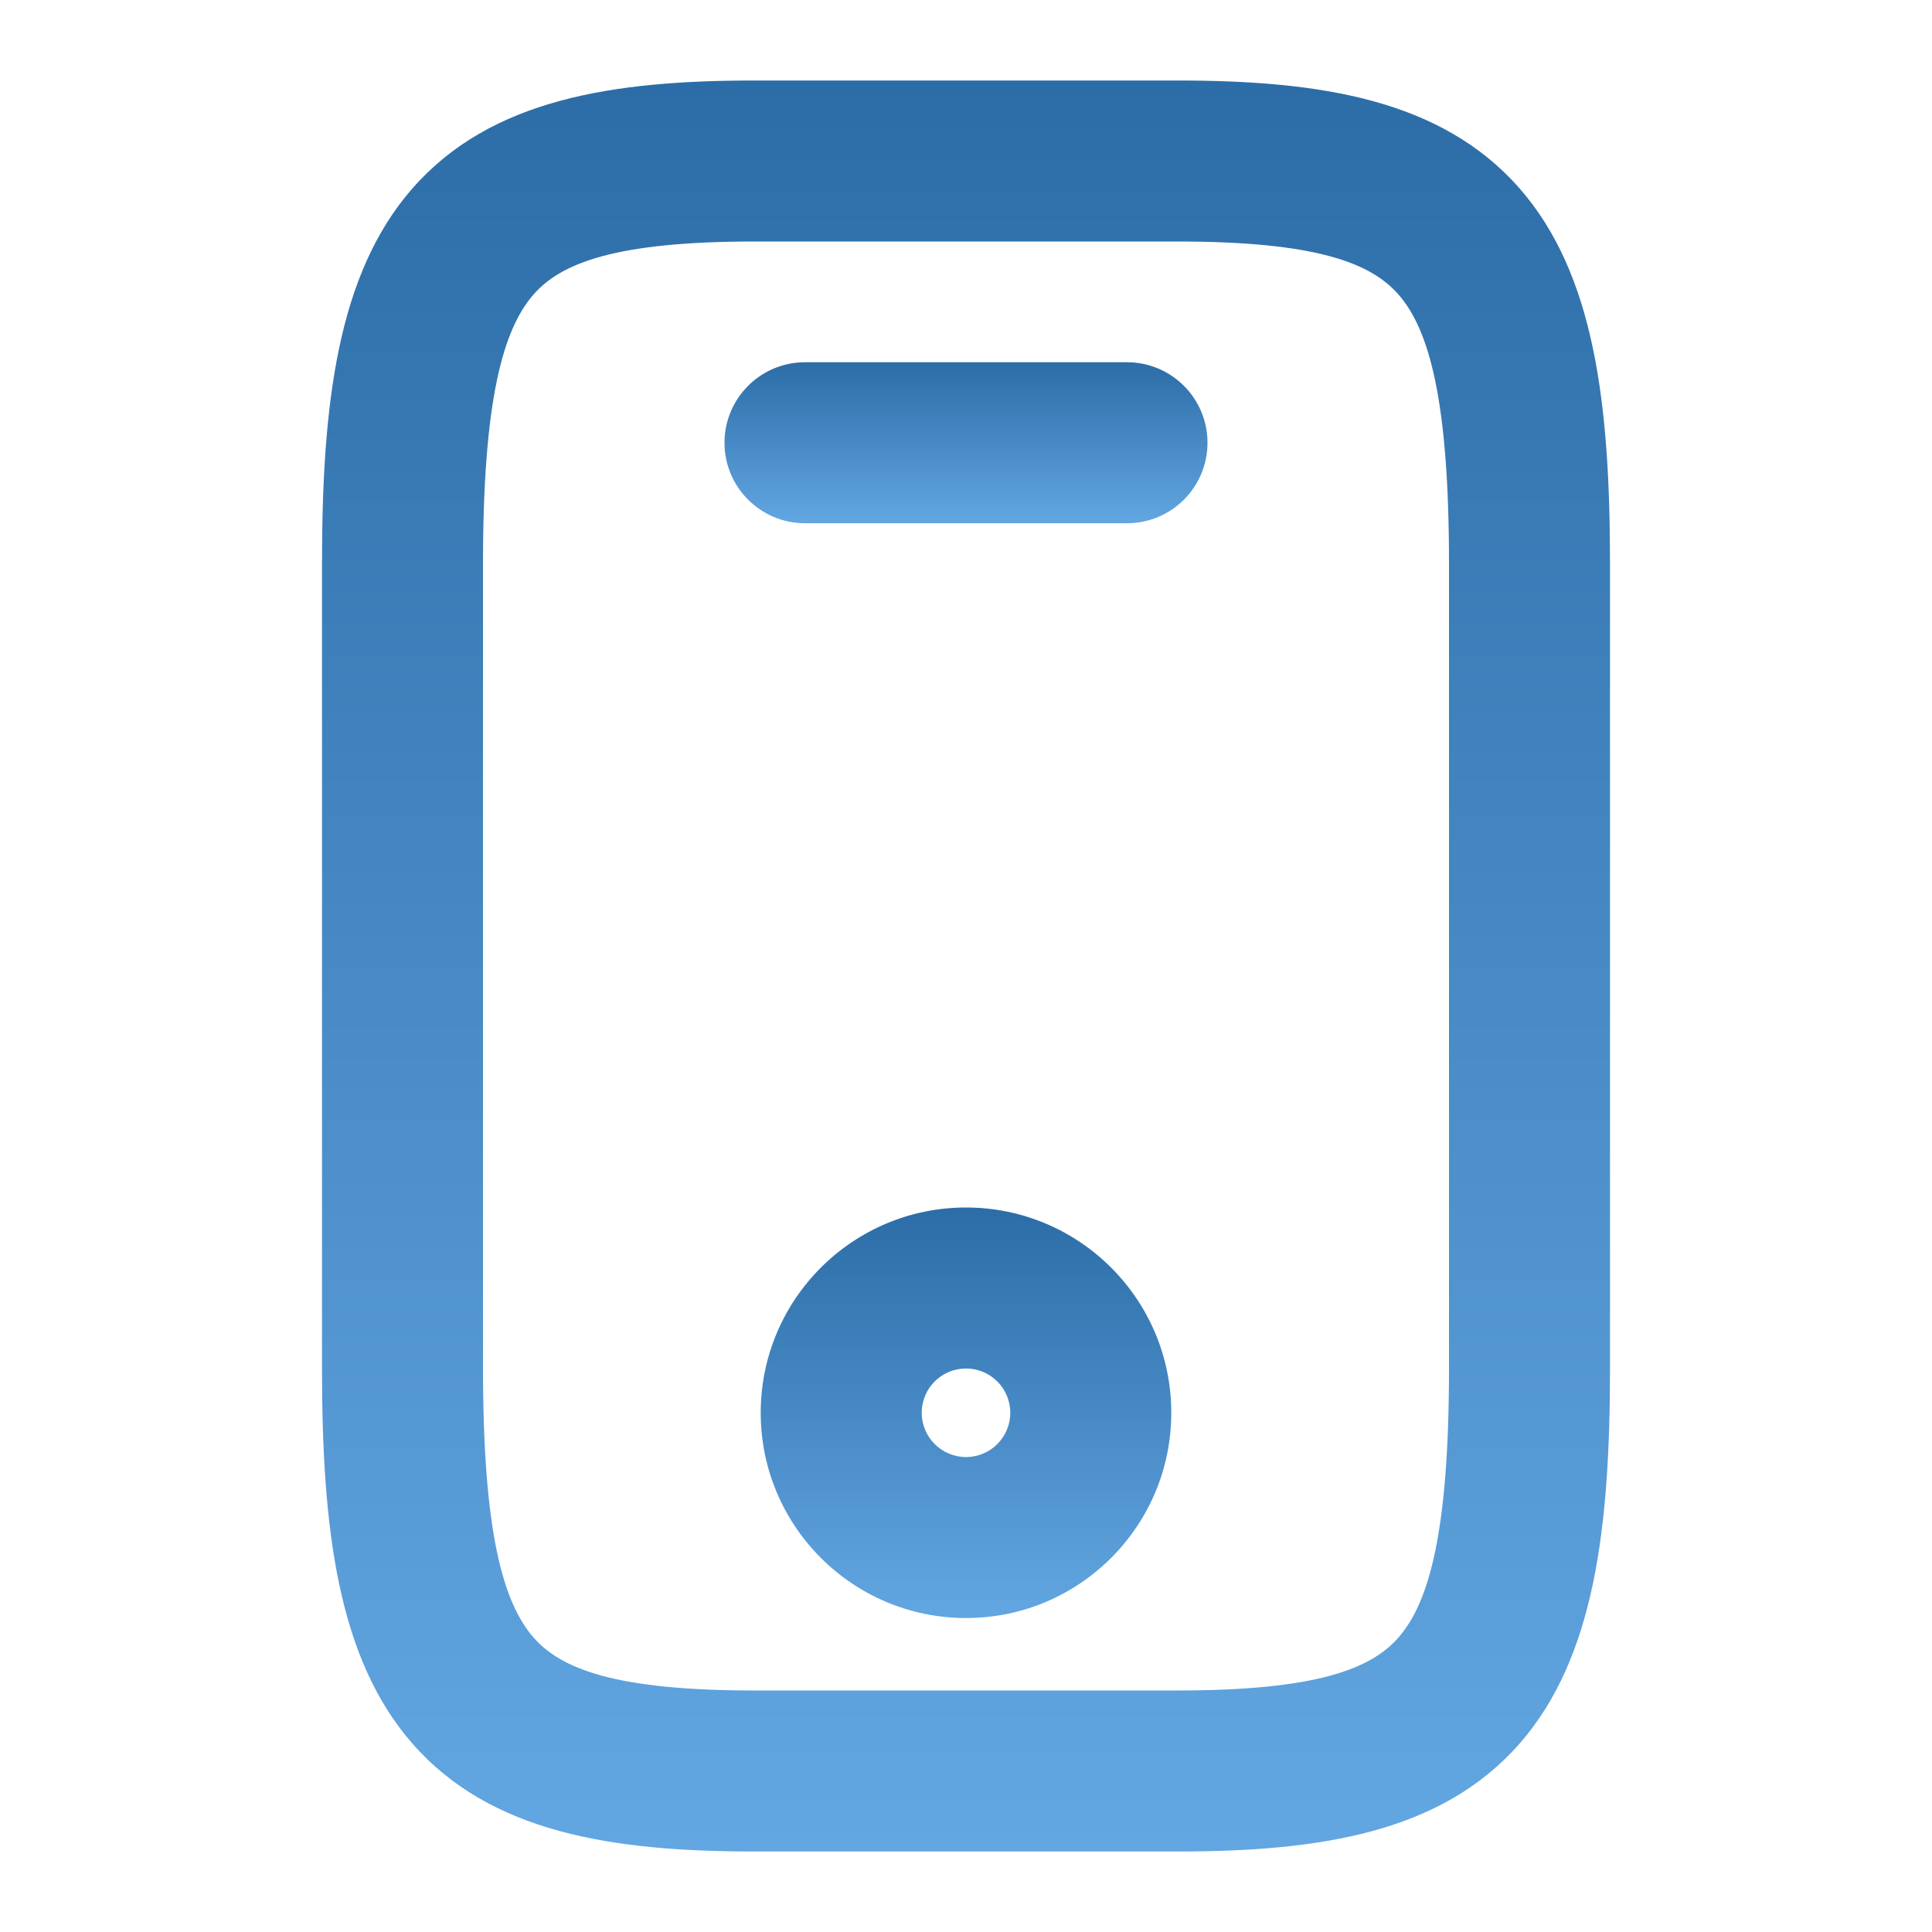 <svg width="24" height="24" viewBox="0 0 24 24" fill="none" xmlns="http://www.w3.org/2000/svg">
<path d="M18 7C18 4.979 17.755 4.095 17.372 3.658C17.032 3.27 16.361 3 14.625 3H9.375C7.639 3 6.968 3.27 6.628 3.658C6.246 4.095 6 4.979 6 7V17C6 19.021 6.246 19.905 6.628 20.342C6.968 20.73 7.639 21 9.375 21H14.625C16.361 21 17.032 20.73 17.372 20.342C17.755 19.905 18 19.021 18 17V7ZM20 17C20 18.979 19.808 20.595 18.878 21.658C17.905 22.77 16.388 23 14.625 23H9.375C7.612 23 6.095 22.77 5.122 21.658C4.192 20.595 4 18.979 4 17V7C4 5.021 4.192 3.405 5.122 2.342C6.095 1.23 7.612 1 9.375 1H14.625C16.388 1 17.905 1.23 18.878 2.342C19.808 3.405 20 5.021 20 7V17Z" fill="url(#paint0_linear_5068_33843)"/>
<path d="M14 4.5C14.552 4.5 15 4.948 15 5.5C15 6.052 14.552 6.5 14 6.5H10C9.448 6.5 9 6.052 9 5.5C9 4.948 9.448 4.5 10 4.5H14Z" fill="url(#paint1_linear_5068_33843)"/>
<path d="M12.55 17.55C12.55 17.246 12.304 17 12 17C11.696 17 11.45 17.246 11.45 17.55C11.45 17.854 11.696 18.099 12 18.1C12.304 18.1 12.55 17.854 12.55 17.55ZM14.55 17.55C14.55 18.958 13.408 20.1 12 20.1C10.592 20.099 9.45 18.958 9.45 17.55C9.45 16.142 10.592 15 12 15C13.408 15 14.55 16.142 14.55 17.55Z" fill="url(#paint2_linear_5068_33843)"/>
<defs>
<linearGradient id="paint0_linear_5068_33843" x1="12" y1="1" x2="12" y2="23" gradientUnits="userSpaceOnUse">
<stop stop-color="#2C6DA7"/>
<stop offset="1" stop-color="#62A6E2"/>
</linearGradient>
<linearGradient id="paint1_linear_5068_33843" x1="12" y1="4.5" x2="12" y2="6.5" gradientUnits="userSpaceOnUse">
<stop stop-color="#2C6DA7"/>
<stop offset="1" stop-color="#62A6E2"/>
</linearGradient>
<linearGradient id="paint2_linear_5068_33843" x1="12" y1="15" x2="12" y2="20.1" gradientUnits="userSpaceOnUse">
<stop stop-color="#2C6DA7"/>
<stop offset="1" stop-color="#62A6E2"/>
</linearGradient>
</defs>
</svg>
